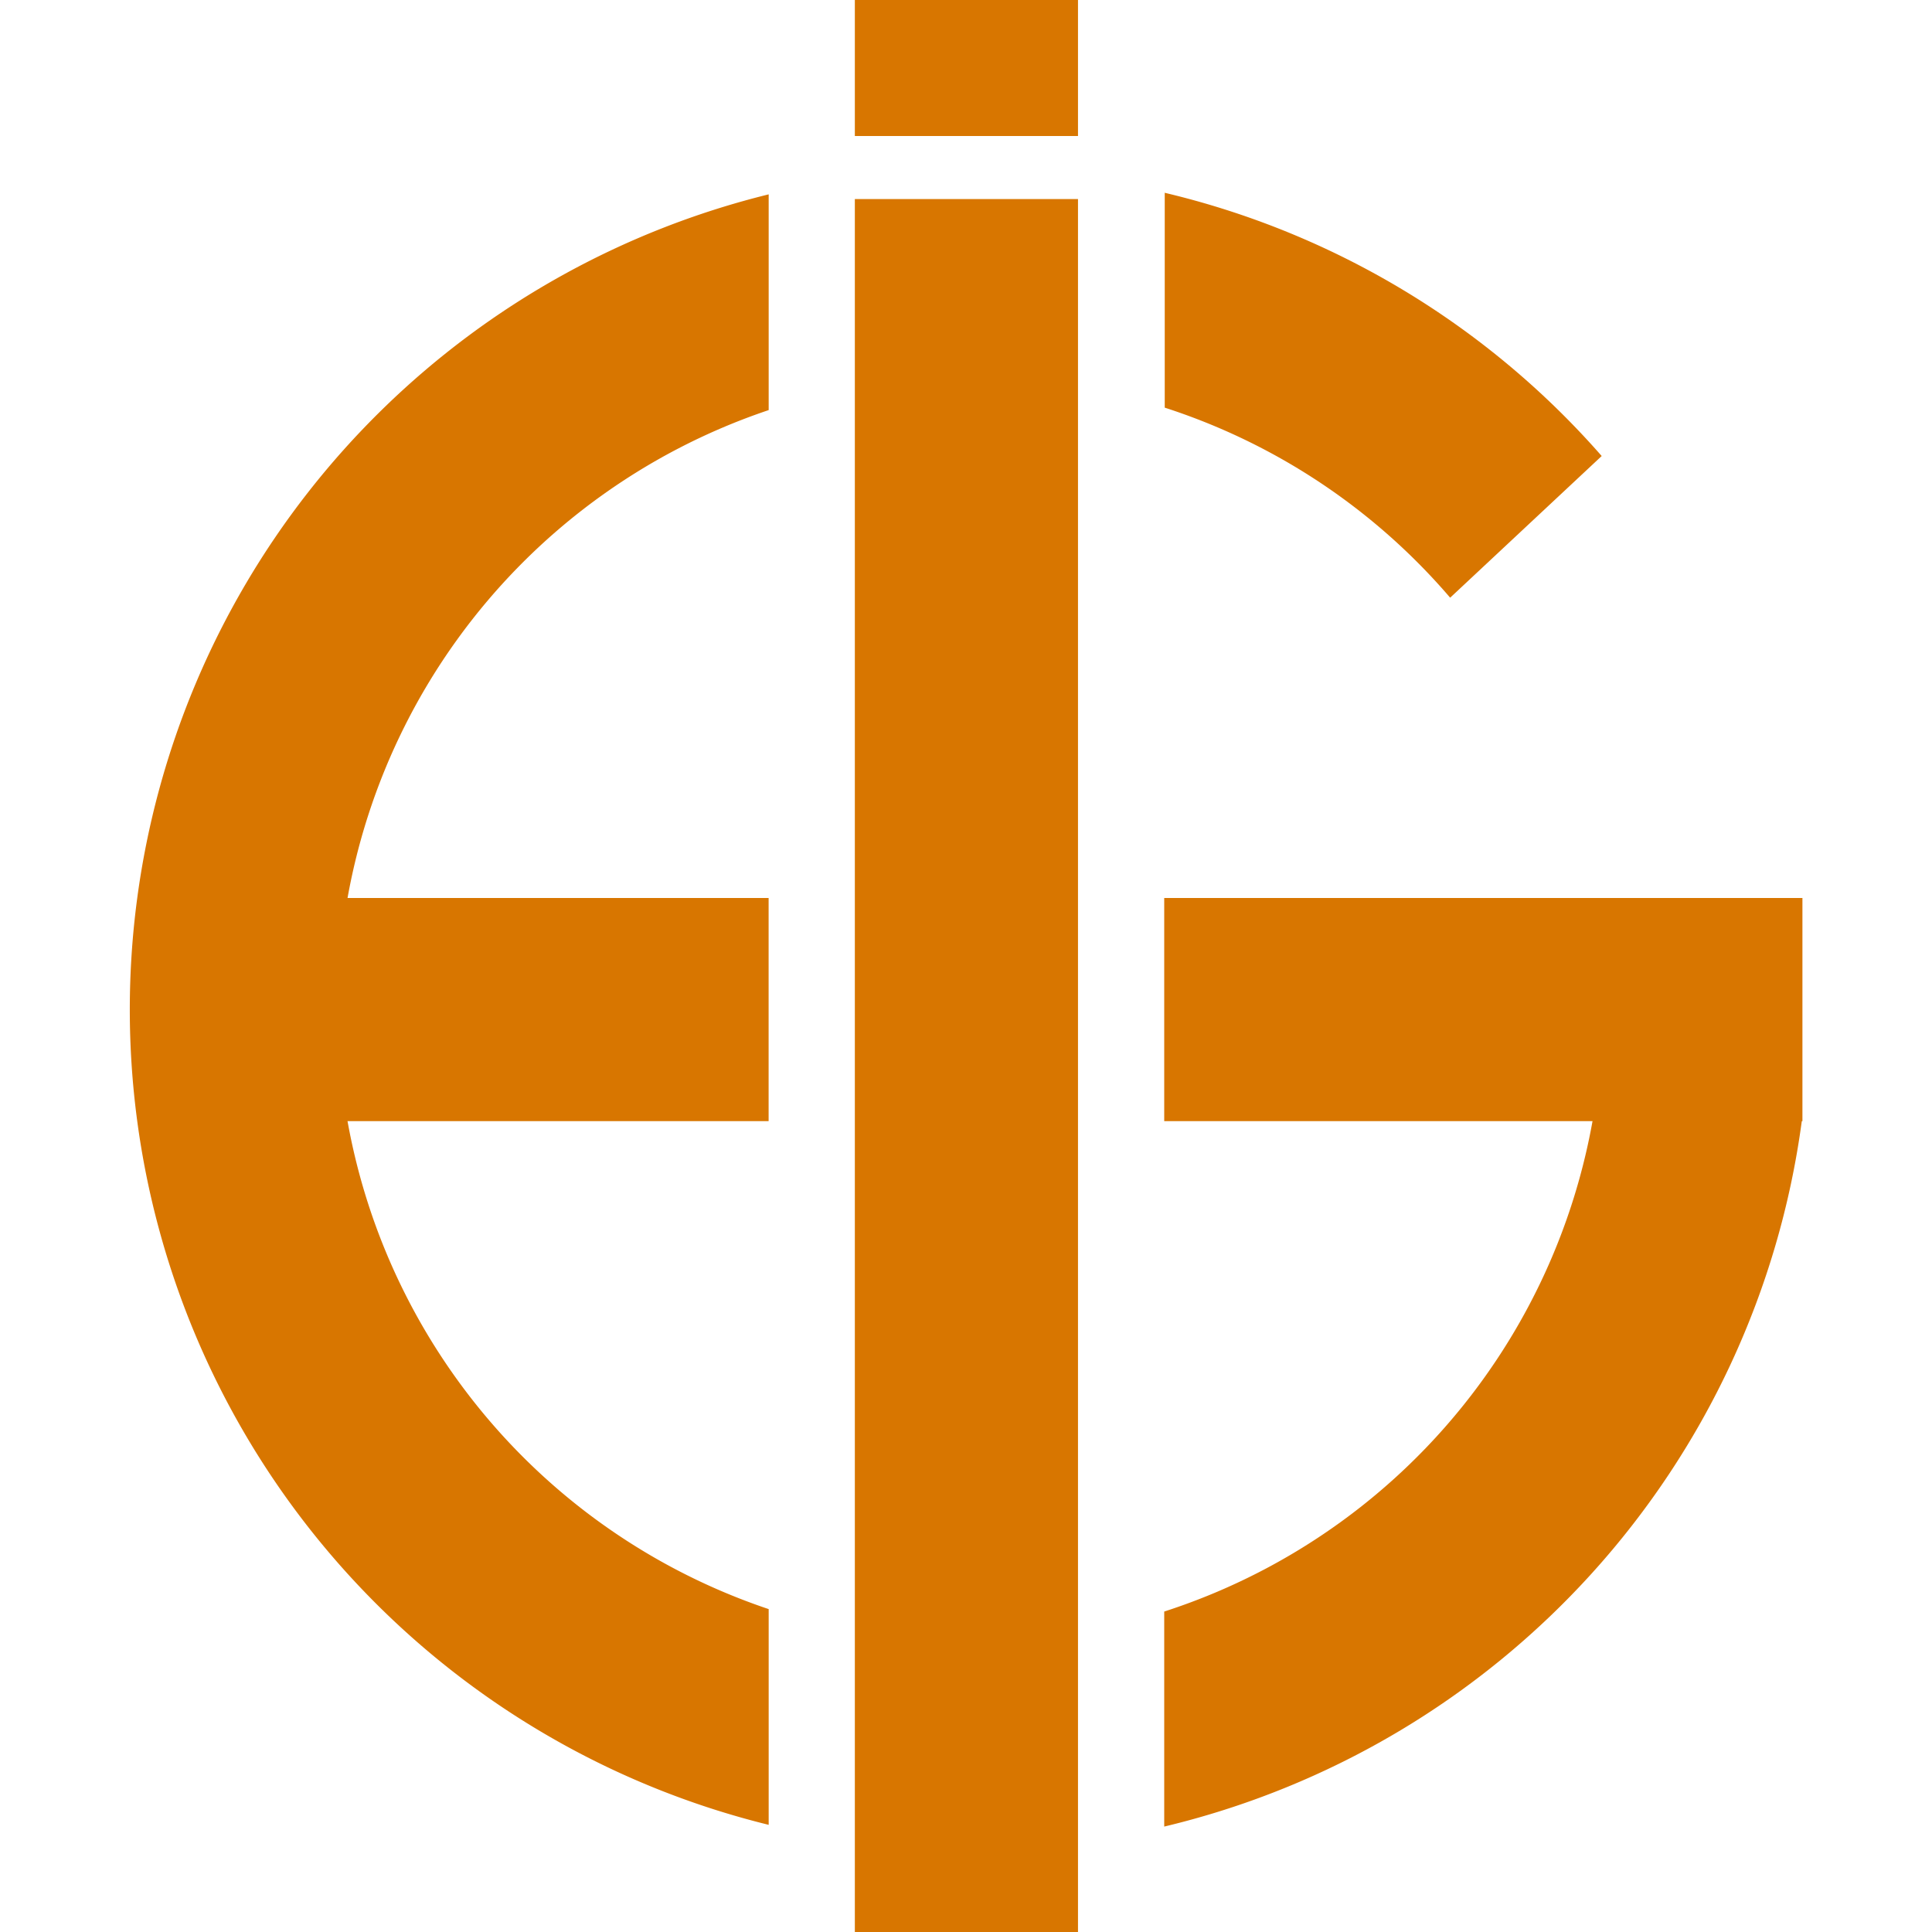 <svg id="Calque_1" data-name="Calque 1" xmlns="http://www.w3.org/2000/svg" viewBox="0 0 300 300"><defs><style>.cls-1{fill:#d87600;}</style></defs><title>nat</title><path class="cls-1" d="M119.36,63.68V30.18a130.37,130.37,0,0,0,0,253.18v-33.5a98.2,98.2,0,0,1,0-186.18Zm160.5,75.76H247.29a98.24,98.24,0,0,1-66.51,110.8v33.39a130.48,130.48,0,0,0,99-109.53V139.59A.45.45,0,0,0,279.86,139.44Zm-99-109.52V63.3a98,98,0,0,1,44.32,29.51l23.53-22a130.11,130.11,0,0,0-67.92-40.89Z"/><rect class="cls-1" x="33.46" y="139.44" width="85.89" height="34.65"/><rect class="cls-1" x="180.78" y="139.44" width="99.1" height="34.65"/><rect class="cls-1" x="132.74" y="30.91" width="34.65" height="269.27"/><rect class="cls-1" x="132.74" width="34.65" height="21.12"/></svg>